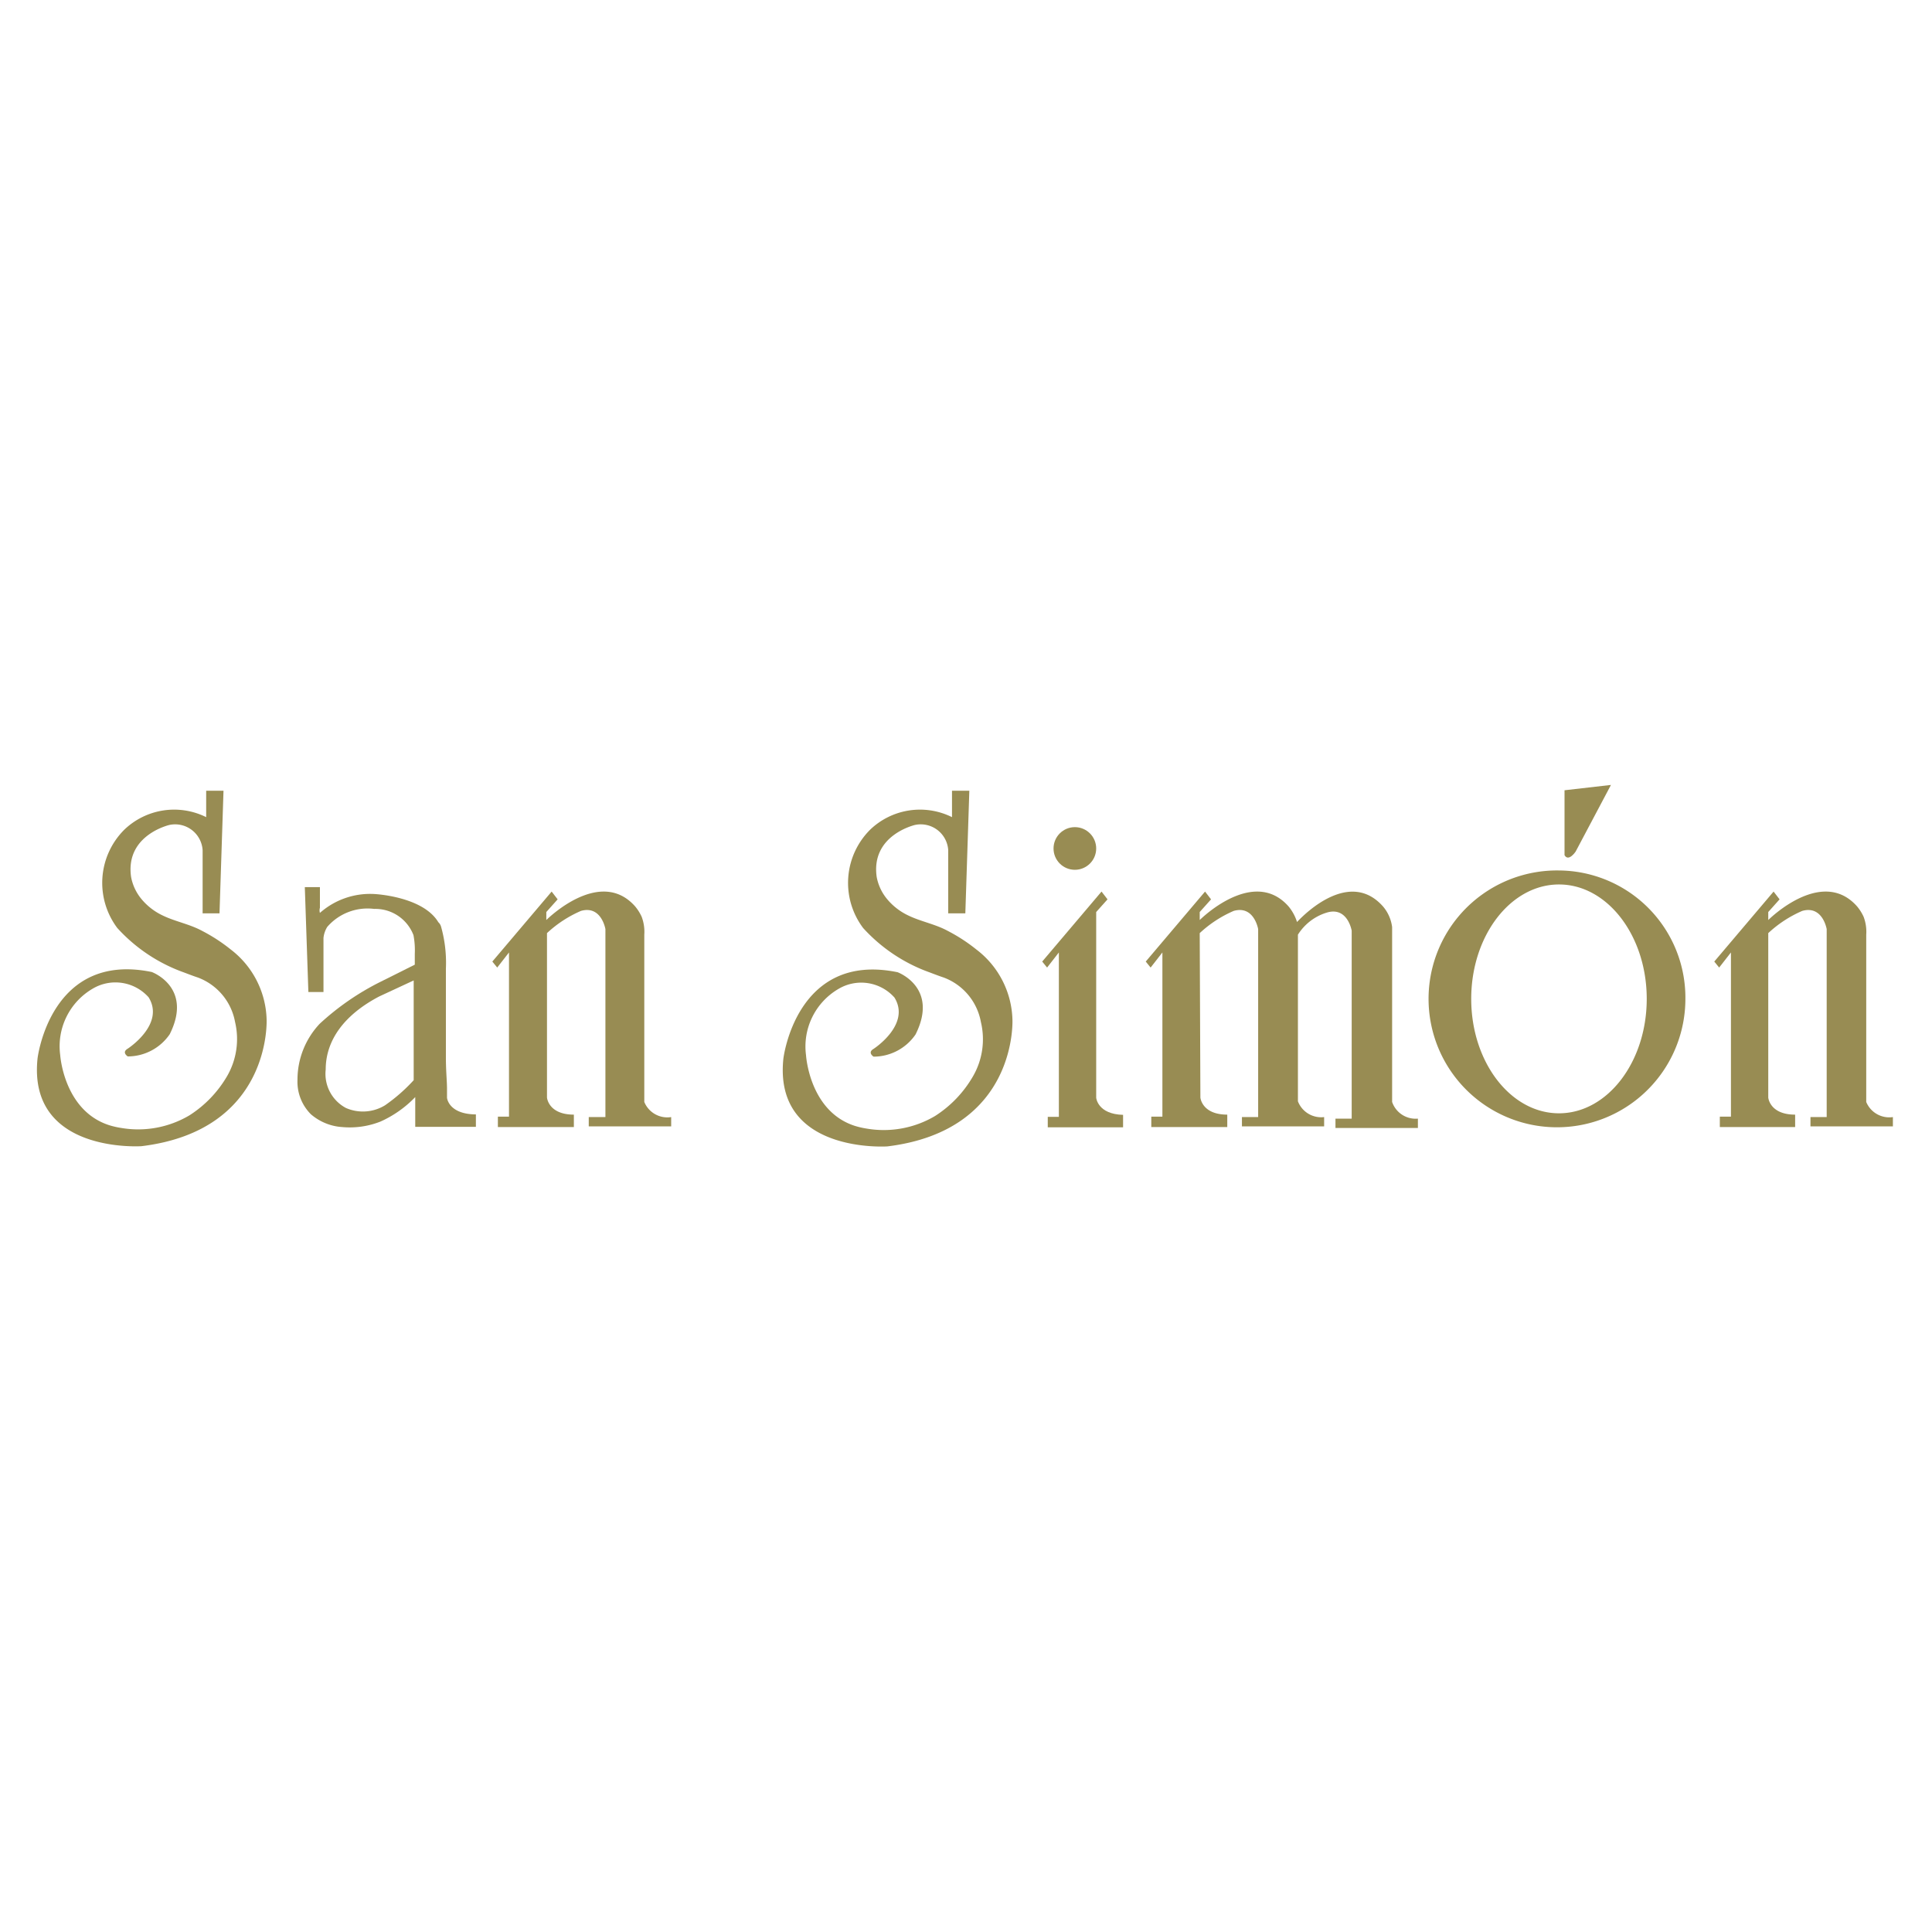 <svg id="Capa_1" data-name="Capa 1" xmlns="http://www.w3.org/2000/svg" viewBox="0 0 86.96 86.96"><defs><style>.cls-1{fill:#988c53;}</style></defs><title>sansimon</title><path class="cls-1" d="M43.63,35.59l-.18,5.52h-.77V38.27a1.24,1.24,0,0,0-1.49-1.14s-2,.45-1.73,2.34a2.18,2.18,0,0,0,.47,1,2.78,2.78,0,0,0,.94.73c.57.28,1.22.39,1.79.7a7.67,7.67,0,0,1,1.29.84,4.1,4.1,0,0,1,1.62,3.14s.26,5-5.63,5.72c0,0-5.13.35-4.68-3.95,0,0,.57-4.83,5.14-3.89,0,0,1.87.68.81,2.8a2.29,2.29,0,0,1-1.89,1s-.29-.18,0-.35c0,0,1.69-1.09.94-2.31a2,2,0,0,0-2.5-.4,3,3,0,0,0-1.48,3s.15,2.53,2.21,3.18a3.77,3.77,0,0,0,.53.12,4.53,4.53,0,0,0,3.07-.57,5.2,5.2,0,0,0,1.69-1.76A3.33,3.33,0,0,0,44.15,46a2.64,2.64,0,0,0-1.67-2c-.21-.07-.42-.15-.63-.23a7.42,7.42,0,0,1-3-2,3.38,3.38,0,0,1,.32-4.43,3.24,3.24,0,0,1,3.68-.56V35.59Z"/><path class="cls-1" d="M10.06,35.59l-.18,5.52H9.12V38.27a1.24,1.24,0,0,0-1.49-1.14s-2,.45-1.73,2.34a2.18,2.18,0,0,0,.47,1,2.78,2.78,0,0,0,.94.73c.57.28,1.22.39,1.79.7a7.67,7.67,0,0,1,1.29.84A4.1,4.1,0,0,1,12,45.87s.26,5-5.63,5.72c0,0-5.13.35-4.68-3.95,0,0,.57-4.83,5.14-3.89,0,0,1.87.68.81,2.8a2.29,2.29,0,0,1-1.89,1s-.29-.18,0-.35c0,0,1.69-1.09.94-2.31a2,2,0,0,0-2.5-.4,3,3,0,0,0-1.48,3S2.87,50,4.93,50.65a3.77,3.77,0,0,0,.53.12,4.53,4.53,0,0,0,3.07-.57,5.2,5.2,0,0,0,1.69-1.76A3.33,3.33,0,0,0,10.58,46a2.64,2.64,0,0,0-1.67-2c-.21-.07-.42-.15-.63-.23a7.42,7.42,0,0,1-3-2,3.38,3.38,0,0,1,.32-4.43,3.24,3.24,0,0,1,3.68-.56V35.59Z"/><path class="cls-1" d="M49.58,40.13l.27.35-.51.57,0,8.36s.06.74,1.21.77v.56H47.16v-.47h.5V42.87l-.53.68-.22-.27Z"/><circle class="cls-1" cx="48.38" cy="38.19" r="0.96"/><path class="cls-1" d="M62.66,49.6V41.73a1.77,1.77,0,0,0-.41-.93c-1.47-1.66-3.45.25-3.87.7a2.1,2.1,0,0,0-.38-.7c-1.4-1.59-3.45.08-4,.61v-.36l.51-.57-.27-.35-2.67,3.15.22.27.53-.68v7.39h-.5v.47h3.42v-.56c-1.15,0-1.21-.77-1.21-.77L54,42a5.34,5.34,0,0,1,1.53-1c.92-.26,1.1.82,1.1.82v8.46h-.73v.42H59.6v-.42a1.12,1.12,0,0,1-1.18-.71V42.07l0,0a2.34,2.34,0,0,1,1.32-1c.92-.26,1.1.82,1.1.82v8.46h-.73v.42h3.71v-.42A1.12,1.12,0,0,1,62.66,49.6Z"/><path class="cls-1" d="M84,49.6V42.07a1.91,1.91,0,0,0-.12-.81,2.11,2.11,0,0,0-.13-.24,2,2,0,0,0-.16-.22c-1.4-1.59-3.45.08-4,.61v-.36l.51-.57-.27-.35-2.67,3.15.22.27.53-.68v7.39h-.5v.47H80.8v-.56c-1.15,0-1.21-.77-1.21-.77l0-7.4a5.34,5.34,0,0,1,1.53-1c.92-.26,1.1.82,1.1.82v8.46h-.73v.42h3.71v-.42A1.12,1.12,0,0,1,84,49.6Z"/><path class="cls-1" d="M29,49.6V42.07a1.91,1.91,0,0,0-.12-.81,2.11,2.11,0,0,0-.13-.24,2,2,0,0,0-.16-.22c-1.4-1.59-3.45.08-4,.61v-.36l.51-.57-.27-.35-2.67,3.15.22.27.53-.68v7.39h-.5v.47h3.42v-.56c-1.15,0-1.21-.77-1.21-.77l0-7.4a5.34,5.34,0,0,1,1.53-1c.92-.26,1.1.82,1.1.82v8.46H26.5v.42h3.71v-.42A1.12,1.12,0,0,1,29,49.6Z"/><path class="cls-1" d="M70.17,39.18A5.78,5.78,0,1,0,75.86,45,5.73,5.73,0,0,0,70.17,39.18Zm0,10.93c-2.18,0-3.95-2.31-3.95-5.15s1.77-5.15,3.95-5.15,3.95,2.31,3.95,5.15S72.35,50.11,70.17,50.11Z"/><path class="cls-1" d="M70.42,38.49V35.57l2.09-.24-1.59,3S70.6,38.81,70.42,38.49Z"/><path class="cls-1" d="M20.12,49.41v-.25h0V49h0c0-.33-.05-.79-.05-1.4v-4a6,6,0,0,0-.22-1.9.43.43,0,0,0-.12-.19c-.7-1.17-2.88-1.27-2.88-1.27a3.41,3.41,0,0,0-2.45.85.4.4,0,0,1,0-.23v-.93h-.68l.16,4.72h.68V42.22a1.17,1.17,0,0,1,.17-.5,2.4,2.4,0,0,1,2.11-.81,1.84,1.84,0,0,1,1.77,1.18,3.62,3.62,0,0,1,.06.84v.49l-1.54.77a11.74,11.74,0,0,0-2.74,1.89,3.67,3.67,0,0,0-1,2.52,2.07,2.07,0,0,0,.6,1.55,2.39,2.39,0,0,0,1.42.58,3.75,3.75,0,0,0,1.72-.25,5,5,0,0,0,1.56-1.1l0,.09v1.25h2.73v-.56C20.18,50.15,20.12,49.41,20.12,49.41Zm-2.79.34a1.91,1.91,0,0,1-1.76.12,1.74,1.74,0,0,1-.91-1.73c0-1.28.79-2.44,2.41-3.29l1.55-.72,0,4.49A7.68,7.68,0,0,1,17.33,49.75Z"/></svg>